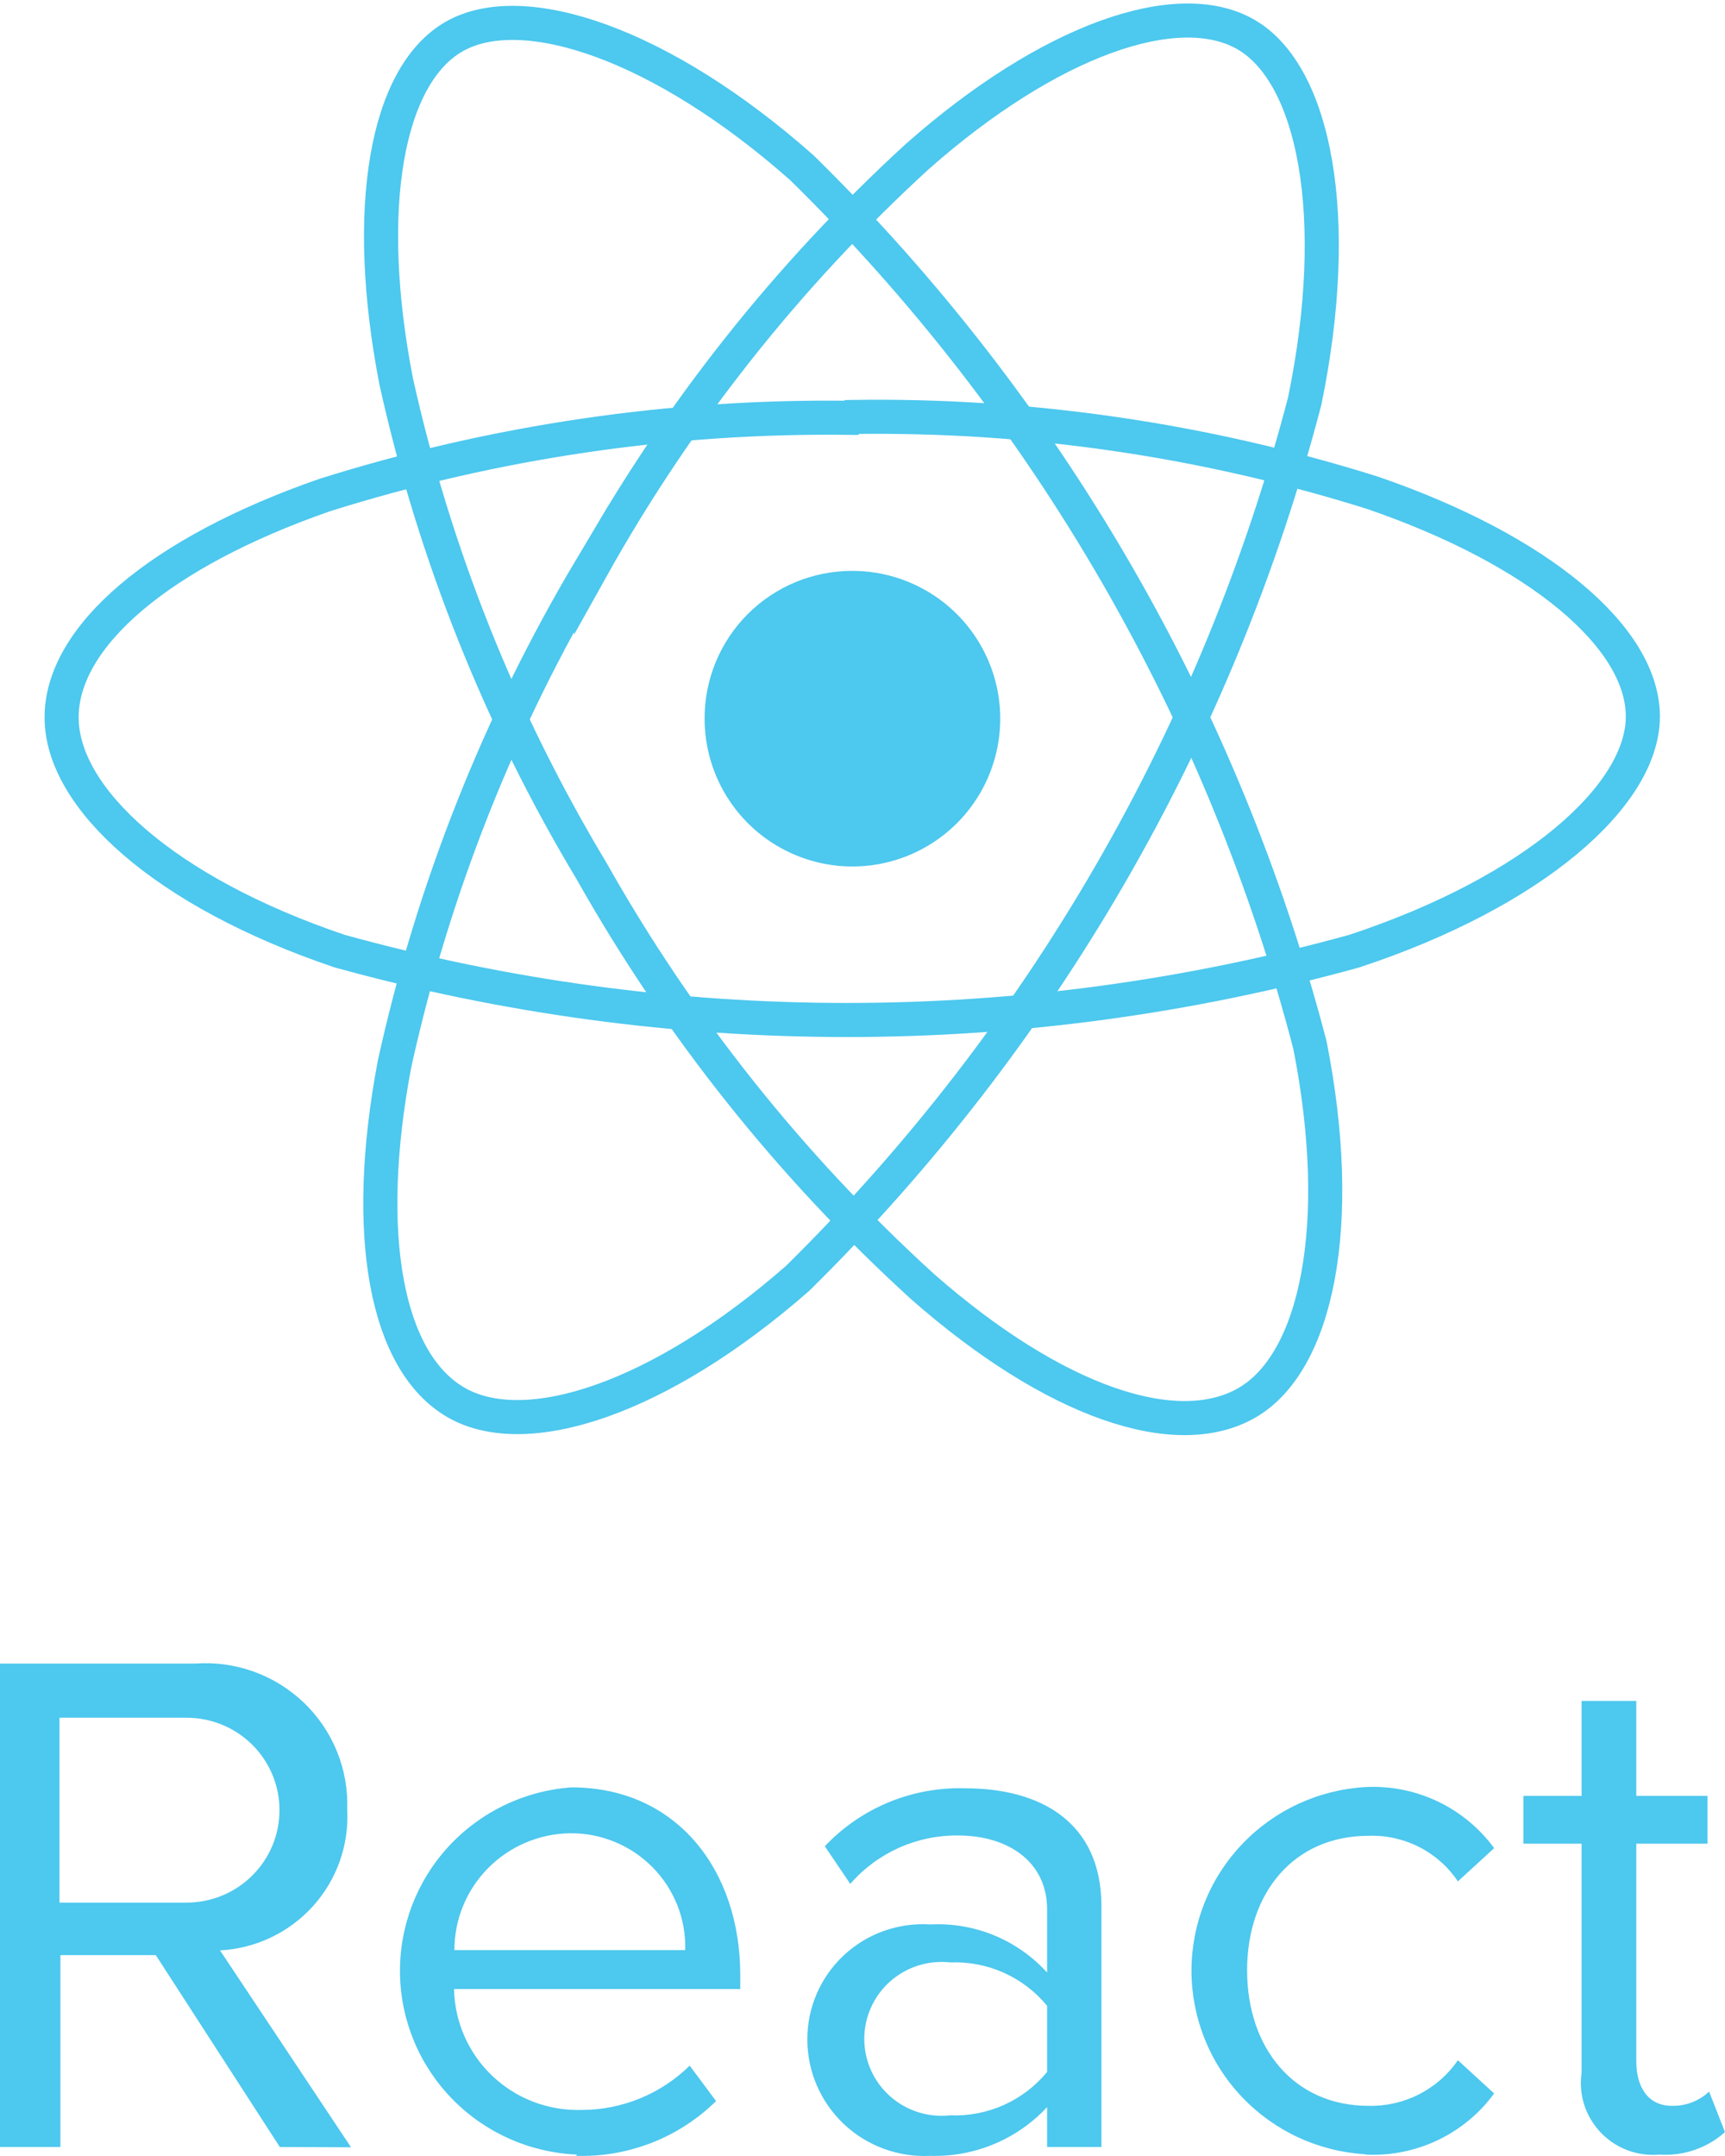 <svg width="84" height="105" viewBox="0 0 84 105" fill="none" xmlns="http://www.w3.org/2000/svg">
<path fill-rule="evenodd" clip-rule="evenodd" d="M41.488 27.803C42.913 27.799 44.308 28.218 45.495 29.008C46.682 29.797 47.608 30.921 48.155 32.237C48.703 33.553 48.847 35.002 48.57 36.4C48.293 37.799 47.607 39.083 46.599 40.091C45.591 41.099 44.306 41.785 42.908 42.062C41.51 42.339 40.061 42.195 38.745 41.647C37.428 41.1 36.305 40.174 35.515 38.987C34.726 37.8 34.307 36.405 34.311 34.98C34.311 34.038 34.497 33.104 34.857 32.234C35.218 31.363 35.746 30.572 36.413 29.905C37.079 29.239 37.871 28.71 38.741 28.349C39.612 27.989 40.545 27.803 41.488 27.803Z" fill="#4DC8EE"/>
<path d="M41.489 20.307C50.084 20.176 58.643 21.423 66.843 24.002C74.981 26.8 80 31.05 80 34.895C80 38.74 74.681 43.439 65.945 46.322C49.781 50.793 32.706 50.793 16.542 46.322C7.998 43.439 3 38.868 3 34.938C3 31.008 7.763 26.907 15.816 24.108C24.105 21.5 32.757 20.231 41.447 20.349L41.489 20.307Z" stroke="#4DC8EE" stroke-width="1.66" stroke-miterlimit="10"/>
<path d="M28.782 27.718C32.968 20.21 38.333 13.424 44.673 7.619C51.081 1.959 57.339 -0.241 60.671 1.681C64.003 3.603 65.392 10.524 63.533 19.537C59.3 35.741 50.77 50.5 38.842 62.256C32.114 68.151 25.599 70.265 22.203 68.3C18.807 66.335 17.633 60.162 19.213 51.811C21.089 43.298 24.32 35.142 28.782 27.654V27.718Z" stroke="#4DC8EE" stroke-width="1.66" stroke-miterlimit="10"/>
<path d="M28.802 42.413C24.373 35.038 21.164 26.996 19.297 18.598C17.652 10.161 18.805 3.646 22.138 1.767C25.47 -0.113 32.176 2.087 39.054 8.175C51.013 19.913 59.562 34.677 63.788 50.893C65.518 59.65 64.13 66.357 60.712 68.322C57.295 70.287 51.378 68.322 44.928 62.662C38.508 56.815 33.064 49.979 28.802 42.413Z" stroke="#4DC8EE" stroke-width="1.66" stroke-miterlimit="10"/>
<path fill-rule="evenodd" clip-rule="evenodd" d="M17.094 104.576L10.715 94.987C11.574 94.942 12.416 94.728 13.192 94.359C13.969 93.989 14.664 93.471 15.239 92.834C15.814 92.197 16.258 91.454 16.544 90.646C16.831 89.838 16.954 88.982 16.908 88.126C16.944 87.16 16.774 86.196 16.41 85.3C16.046 84.403 15.496 83.593 14.796 82.922C14.096 82.251 13.262 81.735 12.348 81.407C11.434 81.079 10.46 80.947 9.492 81.019H0V104.561H2.942V95.218H7.587L13.626 104.561L17.094 104.576ZM9.089 92.659H2.896V83.656H9.089C10.288 83.656 11.438 84.13 12.286 84.974C13.134 85.818 13.61 86.963 13.61 88.157C13.61 89.351 13.134 90.496 12.286 91.34C11.438 92.185 10.288 92.659 9.089 92.659ZM28.041 104.992C29.302 105.033 30.557 104.817 31.731 104.358C32.905 103.9 33.973 103.208 34.87 102.325L33.585 100.599C32.18 101.983 30.282 102.759 28.305 102.757C27.509 102.779 26.716 102.645 25.972 102.36C25.229 102.076 24.549 101.647 23.974 101.099C23.398 100.552 22.936 99.896 22.617 99.169C22.297 98.443 22.125 97.661 22.111 96.868H36.047V96.189C36.047 91.071 32.95 87.047 27.825 87.047C25.533 87.212 23.391 88.244 21.839 89.931C20.287 91.618 19.442 93.832 19.478 96.12C19.513 98.408 20.427 100.595 22.031 102.233C23.635 103.872 25.808 104.837 28.103 104.931L28.041 104.992ZM33.368 94.971H22.127C22.126 93.481 22.713 92.05 23.762 90.987C24.81 89.923 26.235 89.311 27.732 89.283C28.482 89.272 29.226 89.412 29.919 89.695C30.613 89.979 31.242 90.398 31.769 90.93C32.295 91.461 32.708 92.093 32.983 92.788C33.258 93.482 33.389 94.225 33.368 94.971ZM53.636 104.561V92.844C53.636 88.712 50.633 87.093 47.009 87.093C45.733 87.053 44.462 87.284 43.282 87.77C42.102 88.257 41.04 88.988 40.165 89.915L41.404 91.749C42.054 91 42.861 90.401 43.767 89.993C44.674 89.586 45.659 89.38 46.653 89.391C49.131 89.391 50.989 90.701 50.989 92.983V96.066C50.276 95.279 49.396 94.661 48.413 94.255C47.43 93.85 46.369 93.668 45.306 93.723C44.536 93.672 43.764 93.78 43.037 94.039C42.311 94.298 41.646 94.704 41.084 95.23C40.521 95.757 40.074 96.393 39.77 97.099C39.465 97.805 39.31 98.566 39.314 99.334C39.315 100.103 39.473 100.864 39.779 101.571C40.084 102.277 40.531 102.914 41.091 103.443C41.651 103.972 42.314 104.383 43.039 104.649C43.763 104.915 44.535 105.032 45.306 104.992C46.369 105.024 47.426 104.829 48.406 104.419C49.386 104.01 50.267 103.396 50.989 102.618V104.561H53.636ZM46.266 103.019C45.74 103.077 45.208 103.025 44.703 102.864C44.199 102.704 43.735 102.439 43.34 102.088C42.946 101.737 42.63 101.306 42.414 100.825C42.198 100.344 42.086 99.823 42.086 99.296C42.086 98.769 42.198 98.248 42.414 97.767C42.63 97.285 42.946 96.855 43.34 96.504C43.735 96.152 44.199 95.888 44.703 95.727C45.208 95.567 45.74 95.514 46.266 95.573C47.164 95.536 48.058 95.707 48.878 96.074C49.697 96.441 50.42 96.992 50.989 97.685V100.907C50.42 101.6 49.697 102.151 48.878 102.518C48.058 102.884 47.164 103.056 46.266 103.019ZM66.489 104.931C67.699 104.993 68.907 104.754 70.002 104.234C71.097 103.715 72.045 102.931 72.759 101.955L70.994 100.337C70.512 101.038 69.861 101.609 69.102 101.996C68.342 102.384 67.496 102.577 66.643 102.557C63.004 102.557 60.728 99.735 60.728 95.958C60.728 92.181 63.004 89.406 66.643 89.406C67.498 89.376 68.347 89.564 69.108 89.953C69.87 90.341 70.52 90.917 70.994 91.626L72.759 90.007C72.045 89.031 71.097 88.248 70.002 87.728C68.907 87.209 67.699 86.969 66.489 87.032C64.197 87.166 62.044 88.166 60.471 89.828C58.896 91.491 58.02 93.689 58.02 95.974C58.02 98.258 58.896 100.457 60.471 102.119C62.044 103.781 64.197 104.781 66.489 104.915V104.931ZM80.811 104.931C81.388 104.97 81.969 104.893 82.516 104.705C83.065 104.517 83.57 104.222 84 103.836L83.226 101.863C82.737 102.322 82.086 102.572 81.415 102.557C80.254 102.557 79.68 101.647 79.68 100.383V89.791H83.149V87.463H79.68V82.838H77.017V87.463H74.184V89.791H77.017V100.938C76.94 101.461 76.983 101.995 77.143 102.5C77.304 103.004 77.577 103.466 77.942 103.85C78.306 104.235 78.755 104.531 79.251 104.719C79.748 104.906 80.281 104.978 80.811 104.931Z" fill="#4DC8EE"/>
</svg>
